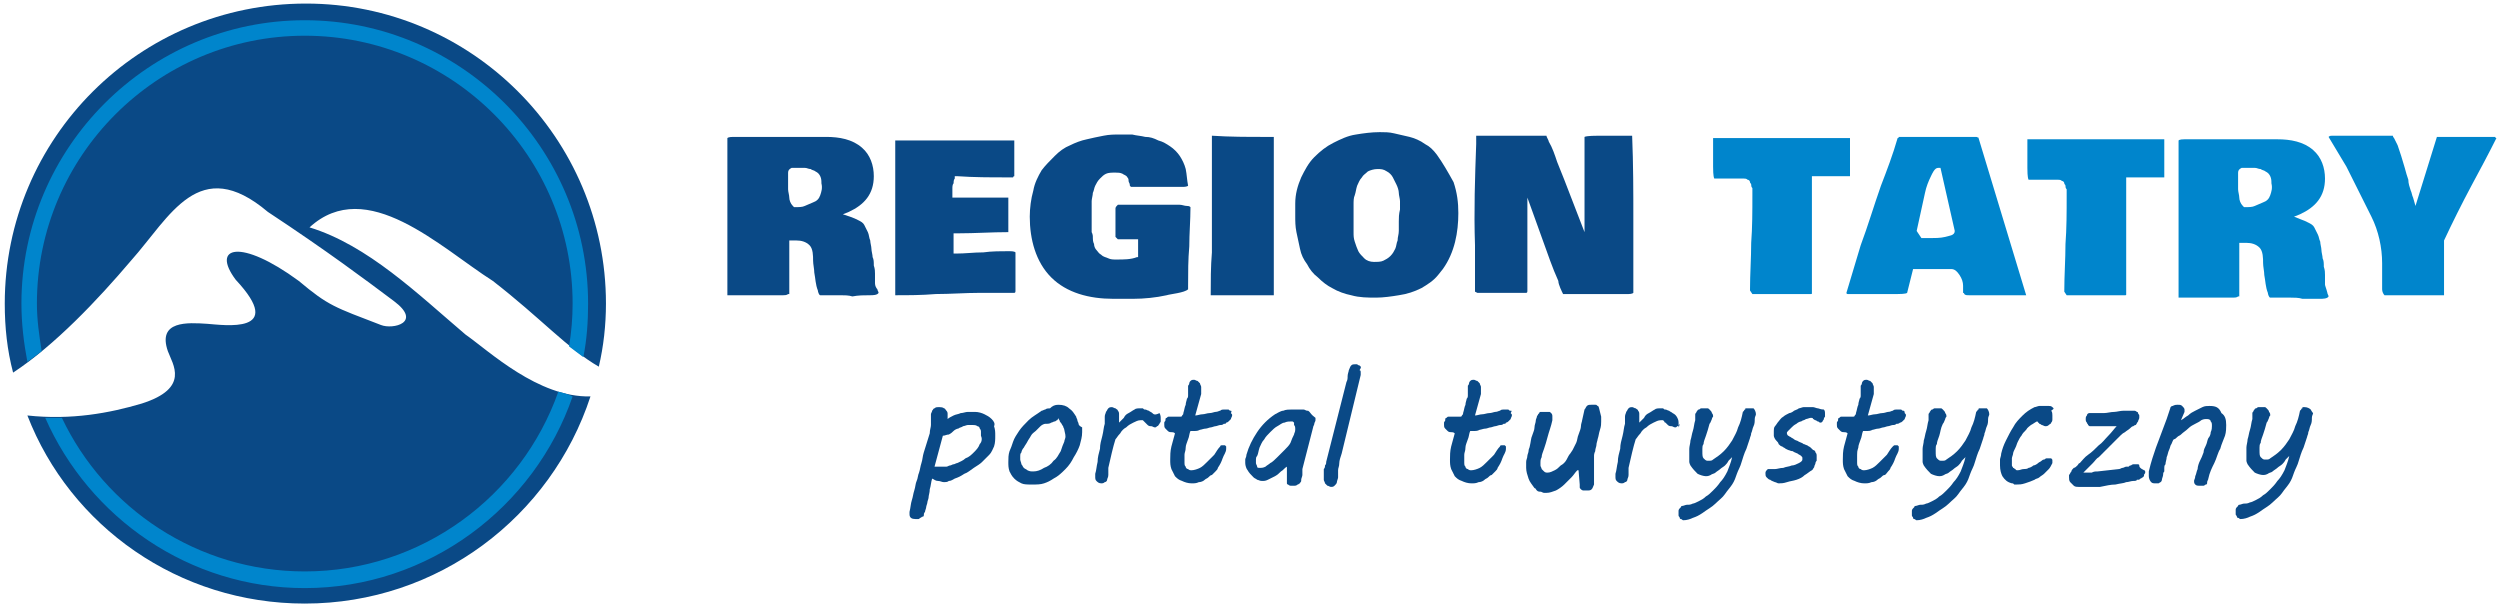 <?xml version="1.0" encoding="utf-8"?>
<!-- Generator: Adobe Illustrator 21.0.0, SVG Export Plug-In . SVG Version: 6.00 Build 0)  -->
<svg version="1.1" id="Warstwa_1" xmlns="http://www.w3.org/2000/svg" xmlns:xlink="http://www.w3.org/1999/xlink" x="0px" y="0px"
	 viewBox="0 0 210 51" style="enable-background:new 0 0 210 51;" xml:space="preserve">
<style type="text/css">
	.st0{fill:#0A4986;}
	.st1{fill:#0085CC;}
</style>
<path class="st0" d="M39.1,28.1c-4-3.4-8.2-7.5-13.1-9c4.8-4.4,11,1.7,15.4,4.5c4,3.1,6.3,5.7,8.9,7.2c0.4-1.7,0.6-3.5,0.6-5.3
	c0-13.9-11.3-25.2-25.2-25.2C11.7,0.3,0.4,11.6,0.4,25.5c0,2,0.2,3.9,0.7,5.8c3.5-2.3,7.1-6.1,9.9-9.4c3.3-3.7,5.7-9,11.5-4.1
	c5,3.3,8.2,5.7,10.6,7.5c2.4,1.8-0.1,2.4-1.1,2c-3.9-1.5-4.4-1.6-6.9-3.7c-4.9-3.6-7.4-2.9-5.3-0.1c4.3,4.6-1,3.8-2.4,3.7
	c-1.6-0.1-4.2-0.3-3.3,2.3c0.4,1.1,1.9,3.1-2.2,4.4c-2.7,0.8-5.9,1.4-9.6,1C5.9,44.2,15,50.7,25.6,50.7c11.2,0,20.7-7.3,24-17.4
	C45.2,33.4,41.1,29.5,39.1,28.1z"/>
<path class="st1" d="M25.6,3C38,3,48.1,13.1,48.1,25.5c0,1.2-0.1,2.4-0.3,3.6c0.4,0.3,0.8,0.6,1.2,0.9c0.3-1.5,0.4-3,0.4-4.5
	c0-13.1-10.7-23.8-23.8-23.8S1.8,12.4,1.8,25.5c0,1.7,0.2,3.3,0.5,4.9c0.4-0.3,0.8-0.6,1.2-0.9c-0.2-1.3-0.4-2.6-0.4-4
	C3.1,13.1,13.2,3,25.6,3z"/>
<path class="st1" d="M46.9,32.9C43.8,41.7,35.4,48,25.6,48c-9,0-16.8-5.3-20.4-12.9c-0.5,0-1,0-1.4,0c3.7,8.4,12.1,14.3,21.8,14.3
	c10.4,0,19.3-6.8,22.5-16.1C47.7,33.1,47.3,33,46.9,32.9z"/>
<g>
	<g>
		<path class="st1" d="M195.3,23.9L195.3,23.9l0-0.8c0-0.2,0-0.4-0.1-0.7c0-0.3,0-0.5-0.1-0.7c0-0.2-0.1-0.5-0.1-0.7
			c0-0.2-0.1-0.5-0.1-0.7c-0.1-0.2-0.1-0.4-0.2-0.6c-0.1-0.2-0.2-0.4-0.3-0.6c-0.1-0.2-0.3-0.3-0.5-0.4c-0.2-0.1-0.4-0.2-0.7-0.3
			l-0.5-0.2l0.5-0.2c1.3-0.6,2.1-1.5,2.1-3c0-0.9-0.3-1.8-1-2.4c-0.8-0.7-1.9-0.9-3-0.9h-7.8c-0.1,0-0.4,0-0.5,0.1v13.2
			c0,0,0.1,0,0.1,0c0.5,0,1.1,0,1.6,0h1.3c0.2,0,0.3,0,0.5,0c0.2,0,0.4,0,0.6,0c0.2,0,0.4,0,0.5,0c0.1,0,0.3,0,0.4-0.1
			c0,0,0,0,0.1,0v-4.5h0.6c0.4,0,0.8,0.1,1.1,0.4c0.3,0.3,0.3,0.9,0.3,1.3c0,0.3,0.1,0.7,0.1,1c0.1,0.5,0.1,1,0.3,1.5
			c0,0.1,0.1,0.4,0.2,0.4h0.8l0,0c0.3,0,0.6,0,0.9,0c0.3,0,0.7,0,1,0.1c0.5,0,1,0,1.5,0c0.2,0,0.6,0,0.7-0.2l0,0
			c0-0.1-0.1-0.2-0.1-0.3C195.4,24.2,195.3,24,195.3,23.9z M190.7,16.4c-0.1,0.3-0.3,0.5-0.6,0.6c-0.2,0.1-0.5,0.2-0.7,0.3
			c-0.2,0.1-0.5,0.1-0.8,0.1h-0.1l-0.1-0.1c-0.2-0.2-0.3-0.5-0.3-0.7c0-0.2-0.1-0.5-0.1-0.7c0-0.3,0-0.5,0-0.8c0-0.2,0-0.4,0-0.6
			c0-0.2,0.1-0.3,0.3-0.4l0,0h0.3c0.1,0,0.3,0,0.4,0c0.1,0,0.3,0,0.4,0c0.2,0,0.3,0.1,0.5,0.1c0.1,0.1,0.3,0.1,0.4,0.2
			c0.2,0.1,0.3,0.2,0.4,0.4c0.1,0.2,0.1,0.4,0.1,0.6C190.9,15.8,190.8,16.1,190.7,16.4z"/>
		<path class="st1" d="M209.6,11.5C209.6,11.5,209.6,11.5,209.6,11.5l-4.9,0l-1.8,5.8l-0.2-0.7c-0.1-0.2-0.1-0.4-0.2-0.6
			c-0.1-0.3-0.2-0.6-0.2-0.9c-0.1-0.3-0.2-0.6-0.3-1c-0.1-0.3-0.2-0.7-0.3-1c-0.1-0.3-0.2-0.6-0.3-0.9c-0.1-0.2-0.2-0.4-0.3-0.6
			c0,0-0.1-0.1-0.1-0.2c-0.5,0-0.9,0-1.4,0c-0.5,0-0.9,0-1.4,0h-2.3c-0.1,0-0.2,0-0.3,0.1c0,0,0,0,0,0l1.5,2.5l0,0
			c0.1,0.2,0.2,0.4,0.3,0.6c0.1,0.2,0.2,0.4,0.3,0.6c0.1,0.2,0.2,0.4,0.3,0.6c0.1,0.2,0.2,0.4,0.3,0.6c0.1,0.2,0.2,0.4,0.3,0.6
			c0.1,0.2,0.2,0.4,0.3,0.6c0.1,0.2,0.2,0.4,0.3,0.6c0.6,1.2,0.9,2.6,0.9,3.9v0.6c0,0.2,0,0.3,0,0.5c0,0.2,0,0.4,0,0.6
			c0,0.2,0,0.3,0,0.5c0,0.2,0.1,0.4,0.2,0.5c0.8,0,1.6,0,2.4,0c0.8,0,1.7,0,2.5,0c0,0,0.1,0,0.1,0c0,0,0-0.1,0-0.1v-4.5l0,0
			c0.7-1.5,1.5-3.1,2.3-4.6c0.7-1.3,1.4-2.6,2.1-4C209.6,11.6,209.6,11.5,209.6,11.5z"/>
		<path class="st1" d="M155.4,14.7c0-0.5,0-0.9,0-1.4c0-0.5,0-0.9,0-1.4v-0.2c0,0,0-0.1,0-0.1c-0.1,0-0.4,0-0.5,0
			c-1.8,0-3.7,0-5.5,0c-1.8,0-3.7,0-5.5,0h0l0,0c0,0.2,0,0.6,0,0.7c0,0.2,0,0.3,0,0.5c0,0.1,0,0.2,0,0.3c0,0.1,0,0.3,0,0.4
			c0,0.2,0,0.3,0,0.5c0,0.2,0,0.8,0.1,1h2.5c0.1,0,0.2,0,0.3,0.1c0.1,0,0.2,0.1,0.2,0.2l0,0l0,0c0,0.1,0.1,0.1,0.1,0.2
			c0,0.1,0,0.2,0.1,0.3c0,0.1,0,0.2,0,0.2c0,0.1,0,0.1,0,0.2c0,0.1,0,0.1,0,0.2c0,1.3,0,2.7-0.1,4c0,1.3-0.1,2.6-0.1,4l0.2,0.3
			c0.1,0,0.3,0,0.4,0l0,0h0.5c0.4,0,0.7,0,1.1,0c0.3,0,0.7,0,1,0c0,0,0.1,0,0.1,0c0.3,0,0.6,0,0.9,0c0.3,0,0.6,0,0.9,0
			c0.1,0,0.1,0,0.1-0.1v-9.8h0.2c0.5,0,1,0,1.5,0c0.5,0,1,0,1.5,0C155.4,14.9,155.4,14.8,155.4,14.7z"/>
		<path class="st1" d="M166.2,11.6C166.2,11.6,166.2,11.6,166.2,11.6C166.2,11.5,166.1,11.5,166.2,11.6c-0.1-0.1-0.2-0.1-0.2-0.1
			c-0.1,0-0.1,0-0.2,0c-0.1,0-0.1,0-0.2,0h-1.5c-0.5,0-1,0-1.6,0c-0.5,0-1,0-1.6,0h-1.4c0,0,0,0.1-0.1,0.1c-0.4,1.4-0.9,2.7-1.4,4
			c-0.6,1.7-1.1,3.4-1.7,5c-0.4,1.3-0.8,2.7-1.2,4c0,0.1,0.1,0.1,0.1,0.1c0.1,0,0.3,0,0.4,0c0.2,0,0.3,0,0.5,0h0.3
			c0.4,0,0.8,0,1.1,0c0.4,0,0.8,0,1.2,0h0.7c0.1,0,0.7,0,0.8-0.1l0.5-2h3.2c0.3,0,0.5,0.2,0.7,0.5c0.2,0.3,0.3,0.6,0.3,0.9l0,0v0.6
			c0,0,0.1,0,0.1,0.1c0.1,0.1,0.2,0.1,0.4,0.1c0.2,0,0.3,0,0.5,0c0.2,0,0.4,0,0.5,0c0.1,0,0.3,0,0.4,0c0.4,0,0.7,0,1.1,0
			c0.4,0,0.7,0,1.1,0h0.8c0.1,0,0.3,0,0.4,0c0,0,0,0,0,0L166.2,11.6L166.2,11.6z M164.2,19.4c0,0.4-0.5,0.4-0.8,0.5
			c-0.4,0.1-0.9,0.1-1.3,0.1h-0.7l-0.4-0.6l0.7-3.2c0.1-0.5,0.3-1,0.5-1.4c0.1-0.2,0.3-0.7,0.6-0.7h0.2L164.2,19.4L164.2,19.4z"/>
		<path class="st1" d="M181.8,12v-0.2c0,0,0-0.1,0-0.1c-0.1,0-0.4,0-0.5,0c-1.8,0-3.7,0-5.5,0c-1.8,0-3.7,0-5.5,0h0l0,0
			c0,0.2,0,0.6,0,0.7c0,0.2,0,0.3,0,0.5c0,0.1,0,0.2,0,0.3c0,0.1,0,0.3,0,0.4c0,0.2,0,0.3,0,0.5c0,0.2,0,0.8,0.1,1h2.5
			c0.1,0,0.2,0,0.3,0.1c0.1,0,0.2,0.1,0.2,0.2l0,0l0,0c0,0.1,0.1,0.1,0.1,0.2c0,0.1,0,0.2,0.1,0.3c0,0.1,0,0.2,0,0.2
			c0,0.1,0,0.1,0,0.2c0,0.1,0,0.1,0,0.2c0,1.3,0,2.7-0.1,4c0,1.3-0.1,2.6-0.1,4l0.2,0.3c0.1,0,0.3,0,0.4,0l0,0h0.5
			c0.4,0,0.7,0,1.1,0c0.3,0,0.7,0,1,0c0,0,0.1,0,0.1,0c0.3,0,0.6,0,0.9,0c0.3,0,0.6,0,0.9,0c0.1,0,0.1,0,0.1-0.1v-9.8h0.2
			c0.5,0,1,0,1.5,0c0.5,0,1,0,1.5,0c0,0,0-0.2,0-0.2c0-0.5,0-0.9,0-1.4C181.8,12.9,181.8,12.4,181.8,12z"/>
	</g>
	<g>
		<path class="st0" d="M93.5,25.1c0.2,0,0.5,0,0.7,0c0.2,0,0.5,0,0.8,0h0.2c0.9,0,1.9-0.1,2.8-0.3c0.3-0.1,1.5-0.2,1.8-0.5v-0.1
			c0,0,0,0,0-0.1c0,0,0-0.1,0-0.1c0-1.1,0-2.2,0.1-3.3c0-1.1,0.1-2.2,0.1-3.3c-0.1-0.1-0.2-0.1-0.3-0.1c-0.2,0-0.4-0.1-0.6-0.1
			c-0.3,0-0.5,0-0.8,0h-0.7c-0.5,0-1,0-1.5,0c-0.5,0-1.1,0-1.6,0h-0.6c-0.1,0.1-0.2,0.2-0.2,0.3v2.4l0.2,0.2c0.1,0,0.1,0,0.2,0
			c0.1,0,0.2,0,0.3,0h0.4v0h0.8v1.5l-0.1,0c-0.5,0.2-1.1,0.2-1.7,0.2c-0.3,0-0.5,0-0.7-0.1c-0.2-0.1-0.4-0.1-0.6-0.3
			c-0.2-0.1-0.3-0.3-0.4-0.4c-0.1-0.1-0.2-0.3-0.2-0.5c-0.1-0.2-0.1-0.4-0.1-0.5c0-0.2,0-0.3-0.1-0.5c0-0.2,0-0.3,0-0.5v-0.3
			c0-0.1,0-0.1,0-0.2c0-0.1,0-0.2,0-0.3c0-0.2,0-0.4,0-0.6c0-0.2,0-0.4,0-0.7c0-0.2,0.1-0.5,0.1-0.7c0.1-0.2,0.1-0.4,0.2-0.6
			c0.1-0.2,0.2-0.4,0.4-0.6c0.2-0.2,0.3-0.3,0.5-0.4c0.2-0.1,0.5-0.1,0.8-0.1c0.2,0,0.4,0,0.6,0.1c0.1,0.1,0.3,0.1,0.4,0.3
			c0.1,0.1,0.1,0.2,0.1,0.3c0,0.1,0.1,0.2,0.1,0.3c0,0.1,0,0.1,0.1,0.2c0,0,0,0,0,0c0.7,0,1.4,0,2.2,0c0.7,0,1.5,0,2.2,0
			c0,0,0.3,0,0.4-0.1c-0.1-0.5-0.1-0.9-0.2-1.4c-0.1-0.4-0.3-0.8-0.5-1.1c-0.2-0.3-0.5-0.6-0.8-0.8c-0.3-0.2-0.6-0.4-1-0.5
			c-0.4-0.2-0.7-0.3-1.1-0.3c-0.4-0.1-0.7-0.1-1.1-0.2c-0.3,0-0.7,0-1,0c-0.5,0-0.9,0-1.4,0.1c-0.5,0.1-1,0.2-1.4,0.3
			c-0.5,0.1-1,0.3-1.4,0.5c-0.5,0.2-0.9,0.5-1.3,0.9c-0.4,0.4-0.8,0.8-1.1,1.2c-0.3,0.5-0.6,1.1-0.7,1.7c-0.2,0.7-0.3,1.5-0.3,2.2
			c0,1.9,0.5,3.8,1.8,5.1C89.6,24.6,91.5,25.1,93.5,25.1z"/>
		<path class="st0" d="M131.3,24.7h2.5c0.5,0,0.9,0,1.4,0c0.5,0,0.9,0,1.4,0h0.2c0,0,0.3,0,0.4-0.1v-6.2c0-2.3,0-4.6-0.1-7h-0.6
			c-0.3,0-0.6,0-1,0c-0.4,0-0.8,0-1.2,0c-0.2,0-1,0-1.2,0.1c0,0.6,0,1.2,0,1.8c0,0.5,0,1.1,0,1.6v4.6l-1.7-4.4
			c-0.2-0.5-0.4-1-0.6-1.5c-0.2-0.6-0.4-1.2-0.7-1.7c0-0.1-0.2-0.4-0.2-0.5H124c0,0,0,0,0,0v0.7c-0.1,2.8-0.2,5.6-0.1,8.5v3.9
			l0.2,0.1h4.1c0.1,0,0.1-0.1,0.1-0.2v-1.1c0-0.4,0-0.8,0-1.2c0-0.4,0-0.8,0-1.2c0-0.5,0-1.1,0-1.6c0-0.5,0-1,0-1.6v-1.1l0.4,1.1
			c0.3,0.8,0.6,1.7,0.9,2.5c0.4,1.1,0.8,2.3,1.3,3.4C130.9,23.9,131.2,24.5,131.3,24.7z"/>
		<path class="st0" d="M101.8,21.2L101.8,21.2L101.8,21.2c-0.1,1.2-0.1,2.4-0.1,3.6h5.3V11.5c-0.3,0-0.5,0-0.8,0
			c-1.4,0-2.9,0-4.4-0.1c0,0,0,0.1,0,0.1c0,0.2,0,0.4,0,0.6l0,0v0.3c0,0.4,0,0.7,0,1.1v0v0C101.8,16.1,101.8,18.6,101.8,21.2z"/>
		<path class="st0" d="M120.7,13c-0.3-0.4-0.6-0.7-1-0.9c-0.4-0.3-0.9-0.5-1.3-0.6c-0.4-0.1-0.9-0.2-1.3-0.3
			c-0.4-0.1-0.8-0.1-1.2-0.1c-0.7,0-1.4,0.1-2,0.2c-0.7,0.1-1.3,0.4-1.9,0.7c-0.6,0.3-1.1,0.7-1.6,1.2c-0.5,0.5-0.8,1.1-1.1,1.7
			c-0.3,0.7-0.5,1.4-0.5,2.2v1c0,0.5,0,0.9,0.1,1.4c0.1,0.5,0.2,0.9,0.3,1.4c0.1,0.5,0.3,0.9,0.6,1.3c0.2,0.4,0.5,0.8,0.9,1.1
			c0.4,0.4,0.8,0.7,1.2,0.9c0.5,0.3,1.1,0.5,1.6,0.6c0.7,0.2,1.4,0.2,2.1,0.2c0.6,0,1.3-0.1,1.9-0.2c0.7-0.1,1.3-0.3,1.9-0.6
			c0.5-0.3,1-0.6,1.4-1.1l0.4-0.5c1-1.4,1.3-3.1,1.3-4.7c0-0.9-0.1-1.7-0.4-2.6C121.6,14.4,121.2,13.7,120.7,13z M117.5,18.6
			c0,0.3,0,0.5,0,0.8c0,0.3-0.1,0.5-0.1,0.8c-0.1,0.2-0.1,0.5-0.2,0.7c-0.1,0.2-0.2,0.4-0.4,0.6c-0.2,0.2-0.4,0.3-0.6,0.4
			c-0.2,0.1-0.5,0.1-0.8,0.1c-0.3,0-0.6-0.1-0.8-0.3c-0.2-0.2-0.4-0.4-0.5-0.6c-0.1-0.2-0.2-0.5-0.3-0.8c-0.1-0.3-0.1-0.5-0.1-0.8
			c0-0.3,0-0.5,0-0.8c0-0.2,0-0.5,0-0.7c0-0.3,0-0.5,0-0.8c0-0.3,0-0.6,0.1-0.8c0.1-0.3,0.1-0.5,0.2-0.8c0.1-0.2,0.2-0.5,0.4-0.7
			c0.1-0.2,0.3-0.3,0.5-0.5c0.2-0.1,0.5-0.2,0.8-0.2c0.3,0,0.5,0,0.8,0.2c0.2,0.1,0.4,0.3,0.5,0.5c0.1,0.2,0.2,0.4,0.3,0.6
			c0.1,0.2,0.2,0.5,0.2,0.7c0,0.2,0.1,0.5,0.1,0.7c0,0.2,0,0.5,0,0.7C117.5,18,117.5,18.3,117.5,18.6z"/>
		<path class="st0" d="M75.2,24.8c1.1,0,2.2,0,3.4-0.1c1.2,0,2.5-0.1,3.7-0.1c0.5,0,1,0,1.5,0c0.5,0,1,0,1.4,0
			c0.1,0,0.1-0.1,0.1-0.2c0-0.4,0-0.8,0-1.3c0-0.4,0-0.8,0-1.3v-0.6c-0.1-0.1-0.4-0.1-0.5-0.1c-0.7,0-1.5,0-2.2,0.1
			c-0.8,0-1.5,0.1-2.3,0.1h-0.2v-1.7h0.4c1.4,0,2.8-0.1,4.2-0.1l0,0c0-0.4,0-0.8,0-1.2c0-0.4,0-0.9,0-1.3c0-0.1,0-0.1,0-0.2
			c0,0,0-0.1,0-0.1c0,0,0-0.1,0-0.1c0,0-0.2,0-0.2,0H80v-0.2c0-0.2,0-0.3,0-0.5c0-0.2,0-0.4,0.1-0.5c0-0.1,0-0.3,0.1-0.4l0-0.2
			l0.2,0c1.4,0.1,2.8,0.1,4.2,0.1h0.3c0,0,0.1,0,0.1,0c0,0,0.1,0,0.1,0c0,0,0,0,0,0c0,0,0-0.1,0.1-0.1c0,0,0,0,0,0c0,0,0-0.1,0-0.1
			c0,0,0-0.1,0-0.1c0,0,0-0.1,0-0.1v-2.7h-10v3.5c0,1.5,0,3,0,4.5c0,1.5,0,3,0,4.5v0.3c0,0.1,0,0.2,0,0.2L75.2,24.8z"/>
		<path class="st0" d="M73.1,24.8c0.2,0,0.6,0,0.7-0.2l0,0c0-0.1-0.1-0.2-0.1-0.3c-0.1-0.1-0.2-0.3-0.2-0.5l0,0V23
			c0-0.2,0-0.4-0.1-0.7c0-0.3,0-0.5-0.1-0.7c0-0.2-0.1-0.5-0.1-0.7c0-0.2-0.1-0.5-0.1-0.7C73,20,73,19.7,72.9,19.5
			c-0.1-0.2-0.2-0.4-0.3-0.6c-0.1-0.2-0.3-0.3-0.5-0.4c-0.2-0.1-0.4-0.2-0.7-0.3L70.8,18l0.5-0.2c1.3-0.6,2.1-1.5,2.1-3
			c0-0.9-0.3-1.8-1-2.4c-0.8-0.7-1.9-0.9-3-0.9h-7.8c-0.1,0-0.4,0-0.5,0.1v13.2c0,0,0.1,0,0.1,0c0.5,0,1.1,0,1.6,0h1.3
			c0.2,0,0.3,0,0.5,0c0.2,0,0.4,0,0.6,0c0.2,0,0.4,0,0.6,0c0.1,0,0.3,0,0.4-0.1c0,0,0,0,0.1,0v-4.5h0.6c0.4,0,0.8,0.1,1.1,0.4
			c0.3,0.3,0.3,0.9,0.3,1.3c0,0.3,0.1,0.7,0.1,1c0.1,0.5,0.1,1,0.3,1.5c0,0.1,0.1,0.4,0.2,0.4h0.8l0,0c0.3,0,0.6,0,0.9,0
			c0.3,0,0.7,0,1,0.1C72.1,24.8,72.6,24.8,73.1,24.8z M68.9,16.4c-0.1,0.3-0.3,0.5-0.6,0.6c-0.2,0.1-0.5,0.2-0.7,0.3
			c-0.2,0.1-0.5,0.1-0.8,0.1h-0.1l-0.1-0.1c-0.2-0.2-0.3-0.5-0.3-0.7c0-0.2-0.1-0.5-0.1-0.7c0-0.3,0-0.5,0-0.8c0-0.2,0-0.4,0-0.6
			c0-0.2,0.1-0.3,0.3-0.4l0,0h0.3c0.1,0,0.3,0,0.4,0c0.1,0,0.3,0,0.4,0c0.2,0,0.3,0.1,0.5,0.1c0.1,0.1,0.3,0.1,0.4,0.2
			c0.2,0.1,0.3,0.2,0.4,0.4c0.1,0.2,0.1,0.4,0.1,0.6C69.1,15.8,69,16.1,68.9,16.4z"/>
	</g>
</g>
<g>
	<g>
		<path class="st0" d="M83.3,35.2c-0.2-0.2-0.4-0.3-0.6-0.4c-0.2-0.1-0.5-0.2-0.8-0.2c-0.2,0-0.4,0-0.6,0c-0.2,0-0.4,0.1-0.6,0.1
			c-0.2,0.1-0.4,0.1-0.6,0.2c-0.2,0.1-0.4,0.2-0.5,0.3c0-0.1,0-0.2,0-0.4c0-0.1,0-0.2-0.1-0.3c-0.1-0.1-0.1-0.2-0.2-0.2
			c-0.1-0.1-0.3-0.1-0.5-0.1c-0.1,0-0.2,0-0.3,0.1c-0.1,0-0.1,0.1-0.2,0.2c0,0.1-0.1,0.2-0.1,0.3c0,0.1,0,0.3,0,0.4
			c0,0.2,0,0.3,0,0.5c0,0.2-0.1,0.4-0.1,0.7L77.6,38c-0.1,0.3-0.1,0.6-0.2,0.9c-0.1,0.3-0.1,0.5-0.2,0.8c-0.1,0.2-0.1,0.5-0.2,0.7
			c-0.1,0.2-0.1,0.5-0.2,0.8c-0.1,0.3-0.1,0.5-0.2,0.8c-0.1,0.3-0.1,0.6-0.2,1c0,0.1,0,0.2,0,0.2c0,0.3,0.2,0.4,0.5,0.4
			c0.1,0,0.1,0,0.2,0c0.1,0,0.1,0,0.2-0.1c0.1,0,0.1-0.1,0.2-0.1c0.1,0,0.1-0.1,0.1-0.1c0-0.1,0-0.2,0.1-0.3c0-0.1,0.1-0.3,0.1-0.4
			c0-0.1,0.1-0.3,0.1-0.4c0-0.1,0.1-0.3,0.1-0.4c0-0.2,0.1-0.4,0.1-0.7c0.1-0.3,0.1-0.6,0.2-0.9c0.2,0.1,0.3,0.2,0.5,0.2
			c0.2,0,0.3,0.1,0.5,0.1c0.1,0,0.3,0,0.4-0.1c0.2,0,0.3-0.1,0.5-0.2c0.3-0.1,0.5-0.2,0.8-0.4c0.3-0.1,0.5-0.3,0.8-0.5
			c0.3-0.2,0.5-0.3,0.7-0.5c0.2-0.2,0.4-0.4,0.6-0.6c0.2-0.2,0.3-0.5,0.4-0.7c0.1-0.3,0.1-0.6,0.1-0.9c0-0.3,0-0.5-0.1-0.8
			C83.6,35.6,83.5,35.4,83.3,35.2z M82.3,37.3c-0.1,0.3-0.3,0.5-0.5,0.7c-0.2,0.2-0.4,0.4-0.7,0.5c-0.2,0.2-0.5,0.3-0.7,0.4
			c-0.1,0-0.2,0.1-0.3,0.1c-0.1,0-0.2,0.1-0.3,0.1c-0.1,0-0.2,0.1-0.3,0.1c-0.1,0-0.2,0-0.3,0c0,0-0.1,0-0.1,0c-0.1,0-0.1,0-0.2,0
			c-0.1,0-0.1,0-0.2,0c-0.1,0-0.1,0-0.2,0l0.7-2.6c0.2,0,0.3-0.1,0.5-0.1c0.2-0.1,0.3-0.2,0.4-0.3c0.1-0.1,0.3-0.2,0.4-0.2
			c0.1-0.1,0.3-0.1,0.4-0.2c0.1,0,0.3-0.1,0.4-0.1c0.1,0,0.3,0,0.4,0c0.1,0,0.3,0,0.4,0.1c0.1,0,0.2,0.1,0.2,0.2
			c0.1,0.1,0.1,0.2,0.1,0.3c0,0.1,0,0.2,0,0.3C82.5,36.8,82.5,37.1,82.3,37.3z"/>
		<path class="st0" d="M90.6,35.6c0-0.1-0.1-0.2-0.1-0.3c0-0.1-0.1-0.2-0.1-0.3c-0.2-0.3-0.3-0.5-0.6-0.7c-0.2-0.2-0.5-0.3-0.9-0.3
			c-0.3,0-0.5,0.1-0.7,0.3c-0.1,0-0.3,0-0.4,0.1c-0.1,0-0.2,0.1-0.3,0.1c-0.4,0.3-0.8,0.5-1.1,0.8c-0.3,0.3-0.6,0.6-0.8,0.9
			c-0.2,0.3-0.4,0.6-0.5,0.9c-0.1,0.3-0.2,0.6-0.3,0.8c-0.1,0.3-0.1,0.6-0.1,0.9c0,0.3,0,0.5,0.1,0.8c0.1,0.2,0.2,0.4,0.4,0.6
			c0.2,0.2,0.4,0.3,0.6,0.4c0.2,0.1,0.5,0.1,0.9,0.1c0.4,0,0.7,0,1-0.1c0.3-0.1,0.5-0.2,0.8-0.4c0.4-0.2,0.7-0.5,1-0.8
			c0.3-0.3,0.5-0.6,0.7-1c0.2-0.3,0.4-0.7,0.5-1c0.1-0.4,0.2-0.7,0.2-1.1c0-0.1,0-0.3,0-0.4C90.7,35.8,90.6,35.7,90.6,35.6z
			 M89.5,36.7c0,0.1-0.1,0.3-0.1,0.4c-0.1,0.2-0.2,0.5-0.3,0.8c-0.2,0.3-0.3,0.6-0.6,0.8c-0.2,0.3-0.5,0.5-0.8,0.6
			c-0.3,0.2-0.6,0.3-0.9,0.3c-0.2,0-0.3,0-0.5-0.1c-0.1-0.1-0.2-0.1-0.3-0.2c-0.1-0.1-0.1-0.2-0.2-0.3c0-0.1-0.1-0.3-0.1-0.4
			c0-0.1,0-0.2,0-0.3c0-0.1,0-0.2,0.1-0.3c0-0.1,0.1-0.3,0.2-0.4c0.1-0.2,0.2-0.3,0.3-0.5c0.1-0.2,0.2-0.3,0.3-0.5
			c0.1-0.2,0.3-0.3,0.4-0.4c0.1-0.1,0.3-0.3,0.4-0.4c0.1-0.1,0.3-0.2,0.4-0.2c0.2,0,0.4,0,0.5-0.1c0.1,0,0.2-0.1,0.3-0.1
			c0.1,0,0.1-0.1,0.2-0.1c0,0,0.1-0.1,0.1-0.2c0,0.1,0.1,0.2,0.1,0.2c0,0.1,0.1,0.2,0.1,0.2c0.1,0.1,0.1,0.2,0.2,0.3
			c0,0.1,0.1,0.2,0.1,0.3C89.5,36.5,89.5,36.6,89.5,36.7z"/>
		<path class="st0" d="M96.8,34.7c-0.1-0.1-0.2-0.1-0.3-0.2c-0.1,0-0.2-0.1-0.3-0.1c-0.1,0-0.1,0-0.2-0.1c-0.1,0-0.1,0-0.2,0
			c-0.2,0-0.4,0-0.5,0.1c-0.2,0.1-0.3,0.2-0.5,0.3c-0.2,0.1-0.3,0.2-0.4,0.4c-0.1,0.1-0.3,0.3-0.4,0.4c0,0,0-0.1,0-0.2
			c0-0.1,0-0.1,0-0.2c0-0.1,0-0.2,0-0.3c0-0.1,0-0.2-0.1-0.3c0-0.1-0.1-0.1-0.2-0.2c-0.1,0-0.2-0.1-0.3-0.1c-0.1,0-0.2,0-0.3,0.1
			c-0.1,0.1-0.1,0.2-0.2,0.3c0,0.1-0.1,0.2-0.1,0.4c0,0.1,0,0.3,0,0.4c0,0,0,0.1,0,0.1c0,0,0,0.1,0,0.1c-0.1,0.3-0.1,0.6-0.2,1
			c-0.1,0.4-0.2,0.7-0.2,1.1c-0.1,0.4-0.2,0.7-0.2,1.1c-0.1,0.4-0.1,0.7-0.2,1c0,0.1,0,0.2,0,0.2c0,0.2,0,0.3,0.1,0.4
			c0.1,0.1,0.2,0.2,0.4,0.2c0.1,0,0.2,0,0.3-0.1c0.1,0,0.2-0.1,0.2-0.2c0-0.1,0.1-0.2,0.1-0.4c0-0.1,0-0.3,0-0.4v-0.2
			c0.1-0.4,0.2-0.9,0.3-1.3c0.1-0.4,0.2-0.8,0.3-1.1c0.1-0.1,0.2-0.3,0.4-0.5c0.1-0.2,0.3-0.4,0.5-0.5c0.2-0.2,0.4-0.3,0.6-0.4
			c0.2-0.1,0.4-0.2,0.6-0.2c0,0,0,0,0.1,0c0,0,0.1,0,0.1,0c0,0,0,0,0.1,0.1c0,0,0.1,0.1,0.1,0.1c0,0,0.1,0.1,0.1,0.1
			c0,0,0.1,0.1,0.1,0.1c0.1,0.1,0.2,0.1,0.3,0.1c0.1,0,0.2,0.1,0.3,0.1c0.1,0,0.1,0,0.2-0.1c0.1,0,0.1-0.1,0.2-0.2
			c0-0.1,0.1-0.1,0.1-0.2c0-0.1,0-0.1,0-0.2c0-0.2,0-0.3-0.1-0.5C97,34.9,96.9,34.8,96.8,34.7z"/>
		<path class="st0" d="M103.4,34.5c-0.1,0-0.1,0-0.2-0.1c-0.1,0-0.1,0-0.2,0c0,0-0.1,0-0.2,0c-0.1,0-0.2,0-0.3,0.1
			c-0.1,0-0.2,0.1-0.4,0.1c-0.1,0-0.3,0.1-0.5,0.1c-0.2,0-0.4,0.1-0.6,0.1c-0.2,0-0.4,0.1-0.6,0.1l0.5-1.8c0-0.1,0-0.2,0-0.3
			c0-0.1,0-0.2,0-0.3c0-0.1-0.1-0.2-0.1-0.3c-0.1-0.1-0.1-0.1-0.2-0.2c-0.1,0-0.2-0.1-0.3-0.1c-0.1,0-0.2,0-0.3,0.1
			c-0.1,0.1-0.1,0.2-0.1,0.2c0,0.1-0.1,0.2-0.1,0.2c0,0.1,0,0.1,0,0.1v0.1c0,0.1,0,0.2,0,0.2c0,0.1,0,0.1,0,0.2c0,0,0,0.1,0,0.2
			c0,0.1,0,0.2-0.1,0.3c0,0.1-0.1,0.3-0.1,0.5c-0.1,0.2-0.1,0.4-0.2,0.7c0,0.1,0,0.1-0.1,0.2c0,0.1-0.1,0.1-0.2,0.1h-0.9
			c-0.1,0-0.1,0-0.2,0.1c-0.1,0-0.1,0.1-0.1,0.2c0,0.1-0.1,0.1-0.1,0.2c0,0.1,0,0.1,0,0.2c0,0.1,0,0.2,0.1,0.3
			c0.1,0.1,0.1,0.1,0.2,0.2c0.1,0.1,0.2,0.1,0.3,0.1c0.1,0,0.2,0,0.3,0.1c-0.1,0.4-0.2,0.7-0.3,1.1c-0.1,0.4-0.1,0.8-0.1,1.1
			c0,0.3,0,0.5,0.1,0.8c0.1,0.2,0.2,0.4,0.3,0.6c0.2,0.2,0.3,0.3,0.6,0.4c0.2,0.1,0.5,0.2,0.8,0.2c0.2,0,0.4,0,0.6-0.1
			c0.2,0,0.4-0.1,0.5-0.2c0.1-0.1,0.2-0.1,0.3-0.2c0.1-0.1,0.2-0.2,0.3-0.2c0.1-0.1,0.2-0.2,0.3-0.3c0.1-0.1,0.2-0.2,0.2-0.3
			c0.2-0.3,0.3-0.5,0.4-0.8c0.1-0.3,0.3-0.5,0.3-0.8c0,0,0,0,0-0.1c0,0,0-0.1,0-0.1c0,0-0.1-0.1-0.1-0.1c0,0-0.1,0-0.1,0
			c0,0-0.1,0-0.1,0c-0.1,0-0.2,0-0.2,0.1c-0.2,0.2-0.3,0.4-0.5,0.7c-0.2,0.2-0.4,0.4-0.6,0.6c-0.2,0.2-0.4,0.4-0.6,0.5
			c-0.2,0.1-0.5,0.2-0.7,0.2c-0.1,0-0.2,0-0.3-0.1c-0.1,0-0.2-0.1-0.2-0.2c-0.1-0.1-0.1-0.2-0.1-0.3c0-0.1,0-0.2,0-0.3
			c0-0.1,0-0.2,0-0.4c0-0.2,0.1-0.3,0.1-0.6c0-0.2,0.1-0.4,0.2-0.7c0.1-0.2,0.1-0.5,0.2-0.7c0,0,0.1,0,0.2,0c0.1,0,0.1,0,0.2,0
			c0.1,0,0.2,0,0.4-0.1c0.1,0,0.3-0.1,0.5-0.1c0.1,0,0.3-0.1,0.4-0.1c0.1,0,0.3-0.1,0.4-0.1c0.1,0,0.3-0.1,0.4-0.1
			c0.1,0,0.2,0,0.3-0.1c0.1,0,0.2,0,0.2-0.1c0.1,0,0.2-0.1,0.2-0.1c0.1-0.1,0.1-0.1,0.2-0.2c0-0.1,0.1-0.2,0.1-0.3
			c0-0.1,0-0.1-0.1-0.2C103.5,34.5,103.4,34.5,103.4,34.5z"/>
		<path class="st0" d="M110,34.6c-0.1-0.1-0.1-0.1-0.2-0.1c-0.1,0-0.2-0.1-0.3-0.1c-0.1,0-0.1,0-0.2,0c-0.1,0-0.1,0-0.2,0
			c-0.1,0-0.2,0-0.3,0c-0.1,0-0.2,0-0.3,0c-0.2,0-0.5,0-0.7,0.1c-0.2,0-0.5,0.2-0.7,0.3c-0.6,0.4-1.1,0.9-1.5,1.5
			c-0.4,0.6-0.7,1.2-0.9,1.9c0,0.2-0.1,0.3-0.1,0.4c0,0.1,0,0.2,0,0.3c0,0.2,0.1,0.5,0.2,0.6c0.1,0.2,0.3,0.4,0.5,0.6
			c0.1,0.1,0.2,0.1,0.3,0.2c0.1,0,0.2,0.1,0.4,0.1c0.2,0,0.3,0,0.5-0.1c0.2-0.1,0.4-0.2,0.6-0.3c0.2-0.1,0.4-0.3,0.5-0.4
			c0.2-0.1,0.3-0.3,0.5-0.4c0,0.3,0,0.5,0,0.7c0,0.2,0,0.3,0,0.5c0,0.1,0,0.1,0,0.2c0,0,0,0.1,0.1,0.1c0,0,0.1,0.1,0.2,0.1
			c0.1,0,0.2,0,0.3,0c0.1,0,0.2,0,0.3-0.1c0.1,0,0.1-0.1,0.2-0.1c0-0.1,0.1-0.1,0.1-0.2c0-0.1,0-0.1,0-0.1c0-0.1,0.1-0.3,0.1-0.4
			c0-0.2,0-0.3,0-0.5l0.9-3.5c0-0.1,0.1-0.2,0.1-0.3c0-0.1,0.1-0.2,0.1-0.3c0-0.1,0-0.2,0-0.2C110.1,34.8,110.1,34.7,110,34.6z
			 M108.8,36.1c0,0.2-0.1,0.3-0.1,0.4c-0.1,0.2-0.2,0.4-0.3,0.7c-0.1,0.2-0.3,0.4-0.5,0.6c-0.2,0.2-0.4,0.4-0.6,0.6
			c-0.2,0.2-0.4,0.4-0.6,0.5c-0.1,0.1-0.3,0.2-0.4,0.3c-0.2,0.1-0.3,0.1-0.5,0.1c-0.1,0-0.2,0-0.2-0.1c0-0.1-0.1-0.2-0.1-0.3
			c0-0.1,0-0.2,0-0.3c0-0.1,0-0.2,0.1-0.3c0.1-0.2,0.1-0.4,0.2-0.7c0.1-0.2,0.2-0.5,0.4-0.7c0.1-0.2,0.3-0.4,0.5-0.6
			c0.2-0.2,0.4-0.4,0.6-0.5c0.2-0.1,0.4-0.3,0.6-0.3c0.2-0.1,0.4-0.1,0.6-0.1c0.1,0,0.1,0,0.2,0.1c0,0.1,0,0.1,0,0.2
			C108.8,35.8,108.8,35.9,108.8,36.1z"/>
		<path class="st0" d="M114.2,30.7c-0.1,0-0.2-0.1-0.2-0.1c-0.1,0-0.2,0-0.2,0c-0.1,0-0.2,0-0.3,0.1c-0.1,0.1-0.1,0.2-0.2,0.4
			c0,0.1-0.1,0.3-0.1,0.5c0,0.2,0,0.3-0.1,0.5l-1.7,6.7c0,0.1,0,0.2-0.1,0.3c0,0.1,0,0.2-0.1,0.3c0,0.1,0,0.2,0,0.3
			c0,0.1,0,0.2,0,0.3c0,0.1,0,0.2,0,0.3c0,0.1,0.1,0.2,0.1,0.3c0.1,0.1,0.1,0.1,0.2,0.2c0.1,0,0.2,0.1,0.3,0.1c0.1,0,0.2,0,0.3-0.1
			c0.1-0.1,0.2-0.2,0.2-0.3c0-0.1,0.1-0.3,0.1-0.4c0-0.2,0-0.3,0-0.4v-0.2c0-0.2,0.1-0.3,0.1-0.6c0-0.2,0.1-0.5,0.2-0.8l1.6-6.6
			c0,0,0-0.1,0-0.1c0,0,0-0.1,0-0.1c0-0.1,0-0.2-0.1-0.2C114.4,30.8,114.3,30.8,114.2,30.7z"/>
		<path class="st0" d="M126.9,34.5c-0.1,0-0.1,0-0.2-0.1c-0.1,0-0.1,0-0.2,0c0,0-0.1,0-0.2,0c-0.1,0-0.2,0-0.3,0.1
			c-0.1,0-0.2,0.1-0.4,0.1c-0.1,0-0.3,0.1-0.5,0.1c-0.2,0-0.4,0.1-0.6,0.1c-0.2,0-0.4,0.1-0.6,0.1l0.5-1.8c0-0.1,0-0.2,0-0.3
			c0-0.1,0-0.2,0-0.3c0-0.1-0.1-0.2-0.1-0.3c-0.1-0.1-0.1-0.1-0.2-0.2c-0.1,0-0.2-0.1-0.3-0.1c-0.1,0-0.2,0-0.3,0.1
			c-0.1,0.1-0.1,0.2-0.1,0.2c0,0.1-0.1,0.2-0.1,0.2c0,0.1,0,0.1,0,0.1v0.1c0,0.1,0,0.2,0,0.2c0,0.1,0,0.1,0,0.2c0,0,0,0.1,0,0.2
			c0,0.1,0,0.2-0.1,0.3c0,0.1-0.1,0.3-0.1,0.5c-0.1,0.2-0.1,0.4-0.2,0.7c0,0.1,0,0.1-0.1,0.2c0,0.1-0.1,0.1-0.2,0.1h-0.9
			c-0.1,0-0.1,0-0.2,0.1c-0.1,0-0.1,0.1-0.1,0.2c0,0.1-0.1,0.1-0.1,0.2c0,0.1,0,0.1,0,0.2c0,0.1,0,0.2,0.1,0.3
			c0.1,0.1,0.1,0.1,0.2,0.2c0.1,0.1,0.2,0.1,0.3,0.1c0.1,0,0.2,0,0.3,0.1c-0.1,0.4-0.2,0.7-0.3,1.1c-0.1,0.4-0.1,0.8-0.1,1.1
			c0,0.3,0,0.5,0.1,0.8c0.1,0.2,0.2,0.4,0.3,0.6c0.2,0.2,0.3,0.3,0.6,0.4c0.2,0.1,0.5,0.2,0.8,0.2c0.2,0,0.4,0,0.6-0.1
			c0.2,0,0.4-0.1,0.5-0.2c0.1-0.1,0.2-0.1,0.3-0.2c0.1-0.1,0.2-0.2,0.3-0.2c0.1-0.1,0.2-0.2,0.3-0.3c0.1-0.1,0.2-0.2,0.2-0.3
			c0.2-0.3,0.3-0.5,0.4-0.8c0.1-0.3,0.3-0.5,0.3-0.8c0,0,0,0,0-0.1c0,0,0-0.1,0-0.1c0,0-0.1-0.1-0.1-0.1c0,0-0.1,0-0.1,0
			c0,0-0.1,0-0.1,0c-0.1,0-0.2,0-0.2,0.1c-0.2,0.2-0.3,0.4-0.5,0.7c-0.2,0.2-0.4,0.4-0.6,0.6c-0.2,0.2-0.4,0.4-0.6,0.5
			c-0.2,0.1-0.5,0.2-0.7,0.2c-0.1,0-0.2,0-0.3-0.1c-0.1,0-0.2-0.1-0.2-0.2c-0.1-0.1-0.1-0.2-0.1-0.3c0-0.1,0-0.2,0-0.3
			c0-0.1,0-0.2,0-0.4c0-0.2,0.1-0.3,0.1-0.6c0-0.2,0.1-0.4,0.2-0.7c0.1-0.2,0.1-0.5,0.2-0.7c0,0,0.1,0,0.2,0c0.1,0,0.1,0,0.2,0
			c0.1,0,0.2,0,0.4-0.1c0.1,0,0.3-0.1,0.5-0.1c0.1,0,0.3-0.1,0.4-0.1c0.1,0,0.3-0.1,0.4-0.1c0.1,0,0.3-0.1,0.4-0.1
			c0.1,0,0.2,0,0.3-0.1c0.1,0,0.2,0,0.2-0.1c0.1,0,0.2-0.1,0.2-0.1c0.1-0.1,0.1-0.1,0.2-0.2c0-0.1,0.1-0.2,0.1-0.3
			c0-0.1,0-0.1-0.1-0.2C127,34.5,127,34.5,126.9,34.5z"/>
		<path class="st0" d="M134.2,34.1c-0.1-0.1-0.1-0.1-0.2-0.1c-0.1,0-0.2,0-0.3,0c-0.2,0-0.3,0-0.4,0.1c-0.1,0.1-0.1,0.2-0.2,0.3
			l-0.2,0.9c0,0.1-0.1,0.3-0.1,0.5c0,0.2-0.1,0.4-0.2,0.7c-0.1,0.2-0.1,0.5-0.2,0.7c-0.1,0.2-0.2,0.4-0.3,0.6l-0.2,0.3
			c-0.1,0.1-0.2,0.3-0.3,0.5c-0.1,0.2-0.3,0.4-0.5,0.5c-0.2,0.2-0.3,0.3-0.5,0.4c-0.2,0.1-0.4,0.2-0.6,0.2c-0.1,0-0.2,0-0.3-0.1
			c-0.1-0.1-0.1-0.1-0.2-0.2c0-0.1-0.1-0.2-0.1-0.3c0-0.1,0-0.2,0-0.3c0-0.1,0-0.2,0.1-0.4c0-0.2,0.1-0.4,0.2-0.7s0.2-0.6,0.3-1
			c0.1-0.4,0.3-0.9,0.4-1.4c0-0.1,0-0.2,0-0.3c0-0.1,0-0.2-0.1-0.3c-0.1-0.1-0.1-0.1-0.2-0.1c-0.1,0-0.1,0-0.2,0c-0.1,0-0.1,0-0.2,0
			c-0.1,0-0.1,0-0.2,0c0,0,0,0-0.1,0c0,0-0.1,0-0.1,0.1c0,0-0.1,0.1-0.1,0.1c0,0.1-0.1,0.1-0.1,0.2c0,0.1-0.1,0.2-0.1,0.4
			c0,0.1-0.1,0.3-0.1,0.5c0,0.2-0.1,0.4-0.2,0.7c-0.1,0.2-0.1,0.5-0.2,0.9c0,0.1-0.1,0.2-0.1,0.4c0,0.1-0.1,0.3-0.1,0.4
			c0,0.2-0.1,0.3-0.1,0.5c0,0.2,0,0.3,0,0.5c0,0.3,0.1,0.6,0.2,0.9c0.1,0.3,0.3,0.5,0.5,0.8c0.1,0,0.1,0.1,0.2,0.2
			c0.1,0.1,0.2,0.1,0.3,0.1c0.1,0,0.2,0.1,0.3,0.1c0.1,0,0.2,0,0.2,0c0.3,0,0.5-0.1,0.8-0.2c0.2-0.1,0.5-0.3,0.7-0.5
			c0.2-0.2,0.4-0.4,0.6-0.6c0.2-0.2,0.3-0.4,0.5-0.6l0.1,0l0.1,1.2c0,0.1,0,0.1,0,0.2c0,0.1,0,0.1,0.1,0.2c0,0,0.1,0.1,0.2,0.1
			c0.1,0,0.2,0,0.3,0c0.2,0,0.3,0,0.4-0.1c0.1-0.1,0.1-0.2,0.2-0.4c0,0,0-0.1,0-0.2c0-0.1,0-0.2,0-0.3c0-0.3,0-0.5,0-0.7
			c0-0.2,0-0.4,0-0.7c0-0.1,0-0.3,0-0.4c0-0.2,0-0.3,0.1-0.5c0-0.2,0.1-0.4,0.1-0.5c0-0.2,0.1-0.4,0.1-0.5c0.1-0.3,0.1-0.5,0.2-0.8
			c0.1-0.3,0.1-0.5,0.1-0.7c0-0.2,0-0.3,0-0.4C134.3,34.2,134.3,34.1,134.2,34.1z"/>
		<path class="st0" d="M141,35.8c0-0.1,0-0.1,0-0.2c0-0.2,0-0.3-0.1-0.5c-0.1-0.2-0.2-0.3-0.4-0.4c-0.1-0.1-0.2-0.1-0.3-0.2
			c-0.1,0-0.2-0.1-0.3-0.1c-0.1,0-0.1,0-0.2-0.1c-0.1,0-0.1,0-0.2,0c-0.2,0-0.4,0-0.5,0.1c-0.2,0.1-0.3,0.2-0.5,0.3
			c-0.2,0.1-0.3,0.2-0.4,0.4c-0.1,0.1-0.3,0.3-0.4,0.4c0,0,0-0.1,0-0.2c0-0.1,0-0.1,0-0.2c0-0.1,0-0.2,0-0.3c0-0.1,0-0.2-0.1-0.3
			c0-0.1-0.1-0.1-0.2-0.2c-0.1,0-0.2-0.1-0.3-0.1c-0.1,0-0.2,0-0.3,0.1c-0.1,0.1-0.1,0.2-0.2,0.3c0,0.1-0.1,0.2-0.1,0.4
			c0,0.1,0,0.3,0,0.4c0,0,0,0.1,0,0.1c0,0,0,0.1,0,0.1c-0.1,0.3-0.1,0.6-0.2,1c-0.1,0.4-0.2,0.7-0.2,1.1c-0.1,0.4-0.2,0.7-0.2,1.1
			c-0.1,0.4-0.1,0.7-0.2,1c0,0.1,0,0.2,0,0.2c0,0.2,0,0.3,0.1,0.4c0.1,0.1,0.2,0.2,0.4,0.2c0.1,0,0.2,0,0.3-0.1
			c0.1,0,0.2-0.1,0.2-0.2c0-0.1,0.1-0.2,0.1-0.4c0-0.1,0-0.3,0-0.4v-0.2c0.1-0.4,0.2-0.9,0.3-1.3c0.1-0.4,0.2-0.8,0.3-1.1
			c0.1-0.1,0.2-0.3,0.4-0.5c0.1-0.2,0.3-0.4,0.5-0.5c0.2-0.2,0.4-0.3,0.6-0.4c0.2-0.1,0.4-0.2,0.6-0.2c0,0,0,0,0.1,0
			c0,0,0.1,0,0.1,0c0,0,0,0,0.1,0.1c0,0,0,0.1,0.1,0.1c0,0,0.1,0.1,0.1,0.1c0,0,0.1,0.1,0.1,0.1c0.1,0.1,0.2,0.1,0.3,0.1
			c0.1,0,0.2,0.1,0.3,0.1c0.1,0,0.1,0,0.2-0.1c0.1,0,0.1-0.1,0.2-0.2C141,36,141,35.9,141,35.8z"/>
		<path class="st0" d="M146.8,34.3c0,0-0.1,0-0.1,0c-0.1,0-0.1,0-0.1,0.1c0,0-0.1,0-0.1,0.1c0,0-0.1,0.1-0.1,0.1
			c-0.1,0.5-0.2,0.9-0.4,1.3c-0.1,0.4-0.3,0.7-0.5,1.1c-0.2,0.3-0.4,0.6-0.7,0.9c-0.3,0.3-0.6,0.5-0.9,0.7c-0.1,0.1-0.2,0.1-0.3,0.1
			c-0.1,0-0.2,0-0.2,0c-0.1,0-0.2-0.1-0.3-0.2c-0.1-0.1-0.1-0.3-0.1-0.6c0-0.1,0-0.1,0-0.2c0-0.1,0-0.3,0.1-0.4
			c0-0.2,0.1-0.4,0.2-0.7c0.1-0.3,0.2-0.6,0.3-1c0.1-0.1,0.1-0.2,0.2-0.4c0-0.1,0.1-0.2,0.1-0.2c0-0.1,0-0.2-0.1-0.3
			c0-0.1-0.1-0.2-0.2-0.3c-0.1-0.1-0.1-0.1-0.2-0.1c-0.1,0-0.2,0-0.3,0c-0.1,0-0.1,0-0.2,0c-0.1,0-0.1,0.1-0.2,0.1
			c-0.1,0-0.1,0.1-0.2,0.2c0,0.1-0.1,0.1-0.1,0.2c0,0,0,0,0,0.1c0,0.1,0,0.1,0,0.2c0,0.1,0,0.2,0,0.2c-0.1,0.3-0.1,0.6-0.2,0.9
			c-0.1,0.3-0.1,0.5-0.2,0.8c0,0.2-0.1,0.5-0.1,0.7c0,0.2,0,0.5,0,0.7c0,0.1,0,0.3,0,0.4c0,0.1,0.1,0.3,0.1,0.3
			c0.2,0.3,0.4,0.5,0.6,0.7c0.2,0.1,0.5,0.2,0.7,0.2c0.1,0,0.2,0,0.4-0.1c0.1-0.1,0.3-0.1,0.4-0.2c0.1-0.1,0.3-0.2,0.4-0.3
			c0.1-0.1,0.3-0.2,0.4-0.3c0.1-0.1,0.2-0.2,0.3-0.4c0.1-0.1,0.2-0.2,0.3-0.3c-0.1,0.5-0.3,0.9-0.4,1.2c-0.2,0.4-0.4,0.7-0.6,0.9
			c-0.2,0.3-0.4,0.5-0.6,0.7c-0.2,0.2-0.4,0.4-0.6,0.5c-0.2,0.2-0.4,0.3-0.6,0.4c-0.2,0.1-0.4,0.2-0.5,0.2c-0.2,0.1-0.3,0.1-0.5,0.1
			c-0.1,0-0.3,0.1-0.4,0.1c0,0-0.1,0-0.1,0.1c0,0-0.1,0.1-0.1,0.1c0,0-0.1,0.1-0.1,0.2c0,0.1,0,0.1,0,0.2c0,0.1,0,0.1,0,0.2
			c0,0.1,0.1,0.1,0.1,0.2c0,0.1,0.1,0.1,0.1,0.1c0.1,0,0.1,0.1,0.2,0.1c0.3,0,0.6-0.1,0.8-0.2c0.3-0.1,0.5-0.2,0.8-0.4
			c0.4-0.3,0.8-0.5,1.1-0.8c0.3-0.3,0.6-0.5,0.8-0.8c0.2-0.3,0.4-0.5,0.6-0.8c0.2-0.3,0.3-0.6,0.4-0.9c0.1-0.3,0.3-0.6,0.4-1
			c0.1-0.3,0.2-0.7,0.4-1.1l0.3-0.9c0-0.1,0.1-0.2,0.1-0.4c0.1-0.2,0.1-0.4,0.2-0.6c0.1-0.2,0.1-0.4,0.1-0.6c0-0.2,0.1-0.3,0.1-0.4
			c0-0.2-0.1-0.4-0.2-0.5C147.2,34.3,147,34.3,146.8,34.3z"/>
		<path class="st0" d="M152.7,34.3c-0.1,0-0.3-0.1-0.4-0.1c-0.2,0-0.3,0-0.4,0c-0.1,0-0.3,0-0.4,0c-0.1,0-0.3,0.1-0.4,0.1
			c-0.1,0.1-0.2,0.1-0.4,0.2c-0.1,0.1-0.3,0.2-0.4,0.2c-0.2,0.1-0.4,0.2-0.5,0.3c-0.2,0.1-0.3,0.3-0.4,0.4c-0.1,0.1-0.2,0.3-0.3,0.4
			c-0.1,0.1-0.1,0.3-0.1,0.4c0,0.1,0,0.1,0,0.2c0,0.1,0,0.1,0,0.2c0,0.1,0.1,0.3,0.2,0.4c0.1,0.1,0.2,0.2,0.2,0.3
			c0.1,0.1,0.2,0.2,0.3,0.2c0.1,0.1,0.2,0.1,0.3,0.2l0.2,0.1c0.1,0,0.2,0.1,0.4,0.1c0.1,0.1,0.2,0.1,0.4,0.2
			c0.1,0.1,0.2,0.1,0.3,0.2c0.1,0.1,0.1,0.1,0.1,0.2c0,0,0,0.1,0,0.1c0,0.1-0.1,0.2-0.3,0.3c-0.2,0.1-0.4,0.2-0.6,0.2
			c-0.2,0.1-0.5,0.1-0.7,0.2c-0.3,0-0.5,0.1-0.7,0.1c-0.1,0-0.1,0-0.2,0c0,0-0.1,0-0.1,0c0,0-0.1,0-0.1,0c0,0-0.1,0-0.1,0
			c0,0-0.1,0-0.1,0c0,0-0.1,0.1-0.1,0.1c0,0-0.1,0.1-0.1,0.2c0,0.1,0,0.1,0,0.1c0,0.1,0,0.2,0.1,0.3c0.1,0.1,0.2,0.2,0.3,0.2
			c0.1,0.1,0.2,0.1,0.4,0.2c0.1,0,0.2,0.1,0.3,0.1c0.2,0,0.4,0,0.7-0.1c0.3-0.1,0.5-0.1,0.8-0.2c0.3-0.1,0.5-0.2,0.7-0.4
			c0.2-0.1,0.4-0.3,0.6-0.4c0,0,0.1-0.1,0.1-0.1c0-0.1,0.1-0.1,0.1-0.2c0-0.1,0.1-0.2,0.1-0.3c0-0.1,0.1-0.2,0.1-0.2
			c0-0.1,0-0.1,0-0.2c0-0.1,0-0.1,0-0.2c0-0.1,0-0.2-0.1-0.3c0-0.1-0.1-0.2-0.2-0.2c-0.1-0.1-0.1-0.1-0.2-0.2
			c-0.1-0.1-0.2-0.1-0.3-0.2c-0.1,0-0.2-0.1-0.3-0.1c-0.1-0.1-0.2-0.1-0.4-0.2c-0.1-0.1-0.3-0.1-0.4-0.2c-0.1-0.1-0.2-0.1-0.3-0.2
			c-0.1,0-0.1-0.1-0.2-0.1c0,0-0.1-0.1-0.1-0.2c0-0.1,0-0.1,0.1-0.2c0.1-0.1,0.2-0.2,0.3-0.3c0.1-0.1,0.2-0.2,0.4-0.3
			c0.1-0.1,0.3-0.2,0.4-0.2c0.1-0.1,0.3-0.1,0.4-0.2c0.1,0,0.3-0.1,0.4-0.1c0.1,0,0.2,0,0.2,0.1c0.1,0,0.1,0.1,0.2,0.1
			c0.1,0,0.1,0.1,0.2,0.1c0.1,0,0.1,0.1,0.2,0.1c0.1,0,0.1,0,0.2-0.1c0-0.1,0.1-0.1,0.1-0.2c0-0.1,0.1-0.2,0.1-0.2
			c0-0.1,0-0.1,0-0.2c0-0.2,0-0.3-0.1-0.4C152.9,34.4,152.8,34.3,152.7,34.3z"/>
		<path class="st0" d="M159.9,34.5c-0.1,0-0.1,0-0.2-0.1c-0.1,0-0.1,0-0.2,0c0,0-0.1,0-0.2,0c-0.1,0-0.2,0-0.3,0.1
			c-0.1,0-0.2,0.1-0.4,0.1c-0.1,0-0.3,0.1-0.5,0.1c-0.2,0-0.4,0.1-0.6,0.1c-0.2,0-0.4,0.1-0.6,0.1l0.5-1.8c0-0.1,0-0.2,0-0.3
			c0-0.1,0-0.2,0-0.3c0-0.1-0.1-0.2-0.1-0.3c-0.1-0.1-0.1-0.1-0.2-0.2c-0.1,0-0.2-0.1-0.3-0.1c-0.1,0-0.2,0-0.3,0.1
			c-0.1,0.1-0.1,0.2-0.1,0.2c0,0.1-0.1,0.2-0.1,0.2c0,0.1,0,0.1,0,0.1v0.1c0,0.1,0,0.2,0,0.2c0,0.1,0,0.1,0,0.2c0,0,0,0.1,0,0.2
			c0,0.1,0,0.2-0.1,0.3c0,0.1-0.1,0.3-0.1,0.5c-0.1,0.2-0.1,0.4-0.2,0.7c0,0.1,0,0.1-0.1,0.2c0,0.1-0.1,0.1-0.2,0.1h-0.9
			c-0.1,0-0.1,0-0.2,0.1c-0.1,0-0.1,0.1-0.1,0.2c0,0.1-0.1,0.1-0.1,0.2c0,0.1,0,0.1,0,0.2c0,0.1,0,0.2,0.1,0.3
			c0.1,0.1,0.1,0.1,0.2,0.2c0.1,0.1,0.2,0.1,0.3,0.1c0.1,0,0.2,0,0.3,0.1c-0.1,0.4-0.2,0.7-0.3,1.1c-0.1,0.4-0.1,0.8-0.1,1.1
			c0,0.3,0,0.5,0.1,0.8c0.1,0.2,0.2,0.4,0.3,0.6c0.2,0.2,0.3,0.3,0.6,0.4c0.2,0.1,0.5,0.2,0.8,0.2c0.2,0,0.4,0,0.6-0.1
			c0.2,0,0.4-0.1,0.5-0.2c0.1-0.1,0.2-0.1,0.3-0.2c0.1-0.1,0.2-0.2,0.3-0.2s0.2-0.2,0.3-0.3c0.1-0.1,0.2-0.2,0.2-0.3
			c0.2-0.3,0.3-0.5,0.4-0.8c0.1-0.3,0.3-0.5,0.3-0.8c0,0,0,0,0-0.1c0,0,0-0.1,0-0.1c0,0-0.1-0.1-0.1-0.1c0,0-0.1,0-0.1,0
			c0,0-0.1,0-0.1,0c-0.1,0-0.1,0-0.2,0.1c-0.2,0.2-0.3,0.4-0.5,0.7c-0.2,0.2-0.4,0.4-0.6,0.6c-0.2,0.2-0.4,0.4-0.6,0.5
			c-0.2,0.1-0.5,0.2-0.7,0.2c-0.1,0-0.2,0-0.3-0.1c-0.1,0-0.2-0.1-0.2-0.2c-0.1-0.1-0.1-0.2-0.1-0.3c0-0.1,0-0.2,0-0.3
			c0-0.1,0-0.2,0-0.4c0-0.2,0-0.3,0.1-0.6c0-0.2,0.1-0.4,0.2-0.7c0.1-0.2,0.1-0.5,0.2-0.7c0,0,0.1,0,0.2,0c0.1,0,0.1,0,0.2,0
			c0.1,0,0.2,0,0.4-0.1c0.1,0,0.3-0.1,0.5-0.1c0.1,0,0.3-0.1,0.4-0.1c0.1,0,0.3-0.1,0.4-0.1c0.1,0,0.3-0.1,0.4-0.1
			c0.1,0,0.2,0,0.3-0.1c0.1,0,0.2,0,0.3-0.1c0.1,0,0.2-0.1,0.2-0.1c0.1-0.1,0.1-0.1,0.2-0.2c0-0.1,0.1-0.2,0.1-0.3
			c0-0.1,0-0.1-0.1-0.2C160,34.5,159.9,34.5,159.9,34.5z"/>
		<path class="st0" d="M166.5,34.3c0,0-0.1,0-0.2,0c-0.1,0-0.1,0-0.1,0.1c0,0-0.1,0-0.1,0.1c0,0-0.1,0.1-0.1,0.1
			c-0.1,0.5-0.2,0.9-0.4,1.3c-0.1,0.4-0.3,0.7-0.5,1.1c-0.2,0.3-0.4,0.6-0.7,0.9c-0.3,0.3-0.6,0.5-0.9,0.7c-0.1,0.1-0.2,0.1-0.3,0.1
			c-0.1,0-0.2,0-0.2,0c-0.1,0-0.2-0.1-0.3-0.2c-0.1-0.1-0.1-0.3-0.1-0.6c0-0.1,0-0.1,0-0.2c0-0.1,0-0.3,0.1-0.4
			c0-0.2,0.1-0.4,0.2-0.7c0.1-0.3,0.1-0.6,0.3-1c0.1-0.1,0.1-0.2,0.2-0.4c0-0.1,0.1-0.2,0.1-0.2c0-0.1,0-0.2-0.1-0.3
			c0-0.1-0.1-0.2-0.2-0.3c-0.1-0.1-0.1-0.1-0.2-0.1c-0.1,0-0.2,0-0.3,0c-0.1,0-0.1,0-0.2,0c-0.1,0-0.1,0.1-0.2,0.1
			c-0.1,0-0.1,0.1-0.2,0.2c0,0.1-0.1,0.1-0.1,0.2c0,0,0,0,0,0.1c0,0.1,0,0.1,0,0.2c0,0.1,0,0.2,0,0.2c-0.1,0.3-0.1,0.6-0.2,0.9
			c-0.1,0.3-0.1,0.5-0.2,0.8c0,0.2-0.1,0.5-0.1,0.7c0,0.2,0,0.5,0,0.7c0,0.1,0,0.3,0,0.4c0,0.1,0.1,0.3,0.1,0.3
			c0.2,0.3,0.4,0.5,0.6,0.7c0.2,0.1,0.5,0.2,0.7,0.2c0.1,0,0.2,0,0.4-0.1c0.1-0.1,0.3-0.1,0.4-0.2c0.1-0.1,0.3-0.2,0.4-0.3
			c0.1-0.1,0.3-0.2,0.4-0.3c0.1-0.1,0.2-0.2,0.3-0.4c0.1-0.1,0.2-0.2,0.3-0.3c-0.1,0.5-0.3,0.9-0.4,1.2c-0.2,0.4-0.4,0.7-0.6,0.9
			c-0.2,0.3-0.4,0.5-0.6,0.7c-0.2,0.2-0.4,0.4-0.6,0.5c-0.2,0.2-0.4,0.3-0.6,0.4c-0.2,0.1-0.4,0.2-0.5,0.2c-0.2,0.1-0.3,0.1-0.5,0.1
			c-0.1,0-0.3,0.1-0.4,0.1c0,0-0.1,0-0.1,0.1c0,0-0.1,0.1-0.1,0.1c0,0-0.1,0.1-0.1,0.2c0,0.1,0,0.1,0,0.2c0,0.1,0,0.1,0,0.2
			c0,0.1,0.1,0.1,0.1,0.2c0,0.1,0.1,0.1,0.1,0.1c0.1,0,0.1,0.1,0.2,0.1c0.3,0,0.6-0.1,0.8-0.2c0.3-0.1,0.5-0.2,0.8-0.4
			c0.4-0.3,0.8-0.5,1.1-0.8c0.3-0.3,0.6-0.5,0.8-0.8c0.2-0.3,0.4-0.5,0.6-0.8c0.2-0.3,0.3-0.6,0.4-0.9c0.1-0.3,0.3-0.6,0.4-1
			c0.1-0.3,0.2-0.7,0.4-1.1l0.3-0.9c0-0.1,0.1-0.2,0.1-0.4c0.1-0.2,0.1-0.4,0.2-0.6c0.1-0.2,0.1-0.4,0.1-0.6c0-0.2,0.1-0.3,0.1-0.4
			c0-0.2-0.1-0.4-0.2-0.5C166.9,34.3,166.8,34.3,166.5,34.3z"/>
		<path class="st0" d="M172.4,34.2c-0.1-0.1-0.2-0.1-0.3-0.1c-0.1,0-0.3,0-0.4,0c-0.1,0-0.3,0-0.4,0c-0.1,0-0.3,0.1-0.4,0.1
			c-0.4,0.2-0.7,0.4-1,0.7c-0.3,0.3-0.6,0.6-0.8,1c-0.2,0.3-0.4,0.7-0.6,1.1c-0.2,0.4-0.3,0.7-0.4,1.1c0,0.2-0.1,0.4-0.1,0.5
			c0,0.2,0,0.3,0,0.5c0,0.4,0.1,0.7,0.2,0.9c0.2,0.3,0.4,0.5,0.8,0.6c0.1,0,0.1,0,0.2,0.1c0.1,0,0.2,0,0.2,0c0.2,0,0.4,0,0.7-0.1
			c0.3-0.1,0.6-0.2,0.8-0.3c0.1-0.1,0.3-0.1,0.4-0.2c0.1-0.1,0.3-0.2,0.4-0.3c0.1-0.1,0.2-0.2,0.4-0.4c0.1-0.1,0.2-0.3,0.3-0.5
			c0-0.1,0-0.1,0-0.2c0-0.1,0-0.1-0.1-0.2c-0.1,0-0.1,0-0.2,0c0,0-0.1,0-0.2,0c-0.1,0-0.1,0.1-0.2,0.1c-0.1,0-0.2,0.1-0.2,0.1
			c-0.1,0.1-0.2,0.1-0.3,0.2c-0.1,0.1-0.3,0.2-0.4,0.2c-0.1,0.1-0.3,0.2-0.4,0.2c-0.1,0.1-0.3,0.1-0.4,0.1c-0.2,0-0.3,0.1-0.5,0.1
			c-0.1,0-0.2,0-0.2-0.1c-0.1,0-0.1-0.1-0.2-0.1c0-0.1-0.1-0.1-0.1-0.2c0-0.1,0-0.2,0-0.2c0-0.1,0-0.3,0-0.4c0-0.1,0.1-0.3,0.1-0.4
			c0-0.1,0.1-0.3,0.2-0.5c0.1-0.2,0.1-0.3,0.2-0.5c0.1-0.2,0.2-0.4,0.3-0.5c0.1-0.2,0.2-0.3,0.4-0.5c0.1-0.2,0.3-0.3,0.4-0.4
			c0.2-0.1,0.3-0.2,0.5-0.3c0,0,0.1,0,0.1,0.1c0,0,0.1,0,0.1,0.1c0.1,0,0.2,0.1,0.2,0.1c0.1,0,0.2,0.1,0.3,0.1c0.1,0,0.2,0,0.3-0.1
			c0.1-0.1,0.2-0.1,0.2-0.2c0.1-0.1,0.1-0.2,0.1-0.3c0-0.1,0-0.2,0-0.3c0-0.1,0-0.3-0.1-0.4C172.6,34.3,172.5,34.3,172.4,34.2z"/>
		<path class="st0" d="M179.7,39.1c0-0.1-0.1-0.1-0.1-0.1c-0.1,0-0.1,0-0.2,0c-0.1,0-0.1,0-0.1,0c0,0-0.1,0-0.1,0c0,0-0.1,0-0.2,0.1
			c-0.1,0-0.1,0-0.2,0.1l-0.2,0c-0.1,0-0.2,0.1-0.3,0.1c-0.1,0-0.2,0.1-0.3,0.1l-1.8,0.2c-0.2,0-0.3,0-0.5,0.1c-0.2,0-0.3,0-0.5,0
			c0,0-0.1,0-0.1,0c0,0-0.1,0-0.1,0c0.1-0.1,0.2-0.2,0.3-0.3c0.1-0.1,0.3-0.3,0.5-0.5c0.2-0.2,0.3-0.4,0.5-0.5
			c0.2-0.2,0.4-0.4,0.5-0.5c0.2-0.2,0.3-0.3,0.4-0.4c0.1-0.1,0.2-0.2,0.3-0.3l0.1-0.1c0.1-0.1,0.1-0.1,0.2-0.2
			c0.1-0.1,0.2-0.2,0.3-0.3c0.1-0.1,0.2-0.2,0.4-0.3c0.1-0.1,0.3-0.2,0.4-0.3c0.1-0.1,0.2-0.2,0.3-0.2c0.1-0.1,0.2-0.1,0.2-0.1
			c0.1-0.1,0.1-0.2,0.2-0.3c0-0.1,0.1-0.2,0.1-0.3c0,0,0,0,0-0.1c0,0,0-0.1,0-0.1c0-0.1-0.1-0.1-0.1-0.2c0-0.1-0.1-0.1-0.1-0.1
			c0,0-0.1-0.1-0.2-0.1c-0.1,0-0.1,0-0.2,0c-0.2,0-0.5,0-0.7,0c-0.3,0-0.6,0.1-0.8,0.1c-0.3,0-0.6,0.1-0.9,0.1c-0.3,0-0.6,0-0.8,0
			c-0.1,0-0.2,0-0.2,0c-0.1,0-0.2,0-0.2,0c-0.1,0-0.2,0.1-0.2,0.2c-0.1,0.1-0.1,0.2-0.1,0.3c0,0.1,0,0.2,0.1,0.3
			c0,0.1,0.1,0.1,0.1,0.2c0.1,0.1,0.1,0.1,0.2,0.1c0.1,0,0.2,0,0.3,0c0.1,0,0.2,0,0.4,0c0.2,0,0.3,0,0.5,0c0.2,0,0.4,0,0.5,0
			c0.2,0,0.3,0,0.5,0c-0.2,0.2-0.4,0.5-0.7,0.8c-0.3,0.3-0.5,0.6-0.8,0.8c-0.3,0.3-0.6,0.6-0.9,0.8s-0.5,0.5-0.7,0.7
			c-0.1,0-0.1,0.1-0.2,0.2c-0.1,0.1-0.2,0.2-0.3,0.2c-0.1,0.1-0.2,0.2-0.2,0.3c-0.1,0.1-0.1,0.2-0.2,0.3c0,0.1,0,0.1,0,0.2
			c0,0.1,0,0.3,0.1,0.4c0.1,0.1,0.2,0.2,0.3,0.3c0.1,0.1,0.3,0.1,0.4,0.1c0.2,0,0.3,0,0.4,0c0,0,0.1,0,0.3,0c0.1,0,0.3,0,0.4,0
			c0.1,0,0.3,0,0.4,0c0.1,0,0.2,0,0.3,0c0.5-0.1,0.9-0.2,1.3-0.2c0.4-0.1,0.7-0.1,0.9-0.2c0.2,0,0.4-0.1,0.6-0.1
			c0.1,0,0.3,0,0.3-0.1c0.1,0,0.1,0,0.1,0c0.1,0,0.1,0,0.2-0.1c0.1,0,0.1-0.1,0.2-0.1c0.1-0.1,0.1-0.1,0.1-0.2
			c0-0.1,0.1-0.1,0.1-0.2c0-0.1,0-0.2-0.1-0.2C179.7,39.3,179.7,39.2,179.7,39.1z"/>
		<path class="st0" d="M185.6,34.1c-0.2,0-0.4,0-0.6,0.1c-0.2,0.1-0.4,0.2-0.6,0.3c-0.2,0.1-0.4,0.2-0.6,0.4
			c-0.2,0.1-0.4,0.3-0.6,0.4l0.3-0.7c0,0,0-0.1,0-0.1c0,0,0-0.1,0-0.1c0-0.1-0.1-0.2-0.2-0.3c-0.1-0.1-0.2-0.1-0.4-0.1
			c-0.1,0-0.2,0-0.4,0.1c-0.1,0-0.2,0.1-0.2,0.2c-0.1,0.3-0.2,0.6-0.3,0.9c-0.1,0.3-0.2,0.5-0.3,0.8c-0.1,0.3-0.2,0.5-0.3,0.8
			c-0.1,0.3-0.2,0.5-0.3,0.8c-0.1,0.3-0.2,0.6-0.3,0.9c-0.1,0.3-0.2,0.7-0.3,1.1c0,0.1,0,0.2,0,0.2c0,0.1,0,0.1,0,0.2
			c0,0.2,0.1,0.4,0.2,0.5c0.1,0.1,0.2,0.1,0.4,0.1c0,0,0.1,0,0.1,0c0,0,0.1,0,0.1,0c0.1,0,0.1-0.1,0.2-0.1c0,0,0.1-0.1,0.1-0.2
			c0-0.1,0.1-0.3,0.1-0.4c0-0.1,0-0.2,0.1-0.3c0-0.1,0-0.2,0-0.3c0-0.1,0-0.2,0.1-0.3c0-0.2,0.1-0.4,0.1-0.6
			c0.1-0.2,0.1-0.4,0.2-0.6c0.1-0.2,0.1-0.4,0.2-0.5c0.1-0.2,0.1-0.3,0.2-0.4c0.1,0,0.2-0.1,0.3-0.2c0.1-0.1,0.2-0.1,0.3-0.2
			c0.2-0.2,0.4-0.3,0.6-0.5c0.2-0.2,0.4-0.3,0.6-0.4c0.2-0.1,0.4-0.2,0.5-0.3c0.2-0.1,0.3-0.1,0.5-0.1c0.2,0,0.3,0.1,0.3,0.2
			c0.1,0.1,0.1,0.2,0.1,0.4c0,0.1,0,0.3-0.1,0.5c0,0.2-0.1,0.4-0.2,0.5c-0.1,0.2-0.1,0.4-0.2,0.6c-0.1,0.2-0.2,0.4-0.2,0.6
			c-0.1,0.3-0.2,0.5-0.3,0.7c-0.1,0.2-0.2,0.5-0.2,0.7c-0.1,0.2-0.1,0.4-0.2,0.6c0,0.2-0.1,0.3-0.1,0.4c0,0.1,0,0.2,0.1,0.3
			c0.1,0.1,0.2,0.1,0.4,0.1c0.1,0,0.2,0,0.3,0c0.1,0,0.1-0.1,0.2-0.1c0.1,0,0.1-0.1,0.1-0.2c0-0.1,0.1-0.2,0.1-0.3
			c0.1-0.5,0.3-0.9,0.5-1.3c0.2-0.4,0.3-0.9,0.5-1.2c0.1-0.4,0.3-0.8,0.4-1.1c0.1-0.3,0.1-0.7,0.1-0.9c0-0.5-0.1-0.8-0.4-1
			C186.4,34.2,186.1,34.1,185.6,34.1z"/>
		<path class="st0" d="M194.1,34.4c-0.1-0.1-0.3-0.2-0.5-0.2c0,0-0.1,0-0.1,0c-0.1,0-0.1,0-0.1,0.1c0,0-0.1,0-0.1,0.1
			c0,0-0.1,0.1-0.1,0.1c-0.1,0.5-0.2,0.9-0.4,1.3c-0.1,0.4-0.3,0.7-0.5,1.1c-0.2,0.3-0.4,0.6-0.7,0.9c-0.3,0.3-0.6,0.5-0.9,0.7
			c-0.1,0.1-0.2,0.1-0.3,0.1c-0.1,0-0.2,0-0.2,0c-0.1,0-0.2-0.1-0.3-0.2c-0.1-0.1-0.1-0.3-0.1-0.6c0-0.1,0-0.1,0-0.2
			c0-0.1,0-0.3,0.1-0.4c0-0.2,0.1-0.4,0.2-0.7c0.1-0.3,0.2-0.6,0.3-1c0.1-0.1,0.1-0.2,0.2-0.4c0-0.1,0.1-0.2,0.1-0.2
			c0-0.1,0-0.2-0.1-0.3c0-0.1-0.1-0.2-0.2-0.3c-0.1-0.1-0.1-0.1-0.2-0.1c-0.1,0-0.2,0-0.3,0c-0.1,0-0.1,0-0.2,0
			c-0.1,0-0.1,0.1-0.2,0.1c-0.1,0-0.1,0.1-0.2,0.2c0,0.1-0.1,0.1-0.1,0.2c0,0,0,0,0,0.1c0,0.1,0,0.1,0,0.2c0,0.1,0,0.2,0,0.2
			c-0.1,0.3-0.1,0.6-0.2,0.9c-0.1,0.3-0.1,0.5-0.2,0.8c0,0.2-0.1,0.5-0.1,0.7c0,0.2,0,0.5,0,0.7c0,0.1,0,0.3,0,0.4
			c0,0.1,0.1,0.3,0.1,0.3c0.2,0.3,0.4,0.5,0.6,0.7c0.2,0.1,0.5,0.2,0.7,0.2c0.1,0,0.2,0,0.4-0.1c0.1-0.1,0.3-0.1,0.4-0.2
			c0.1-0.1,0.3-0.2,0.4-0.3c0.1-0.1,0.3-0.2,0.4-0.3c0.1-0.1,0.2-0.2,0.3-0.4c0.1-0.1,0.2-0.2,0.3-0.3c-0.1,0.5-0.3,0.9-0.4,1.2
			c-0.2,0.4-0.4,0.7-0.6,0.9c-0.2,0.3-0.4,0.5-0.6,0.7c-0.2,0.2-0.4,0.4-0.6,0.5c-0.2,0.2-0.4,0.3-0.6,0.4c-0.2,0.1-0.4,0.2-0.5,0.2
			c-0.2,0.1-0.3,0.1-0.5,0.1c-0.1,0-0.3,0.1-0.4,0.1c0,0-0.1,0-0.1,0.1c0,0-0.1,0.1-0.1,0.1c0,0-0.1,0.1-0.1,0.2c0,0.1,0,0.1,0,0.2
			c0,0.1,0,0.1,0,0.2c0,0.1,0.1,0.1,0.1,0.2c0,0.1,0.1,0.1,0.1,0.1c0.1,0,0.1,0.1,0.2,0.1c0.3,0,0.6-0.1,0.8-0.2
			c0.3-0.1,0.5-0.2,0.8-0.4c0.4-0.3,0.8-0.5,1.1-0.8c0.3-0.3,0.6-0.5,0.8-0.8c0.2-0.3,0.4-0.5,0.6-0.8c0.2-0.3,0.3-0.6,0.4-0.9
			c0.1-0.3,0.3-0.6,0.4-1c0.1-0.3,0.2-0.7,0.4-1.1l0.3-0.9c0-0.1,0.1-0.2,0.1-0.4c0.1-0.2,0.1-0.4,0.2-0.6c0.1-0.2,0.1-0.4,0.1-0.6
			c0-0.2,0.1-0.3,0.1-0.4C194.3,34.7,194.2,34.6,194.1,34.4z"/>
	</g>
</g>
</svg>
